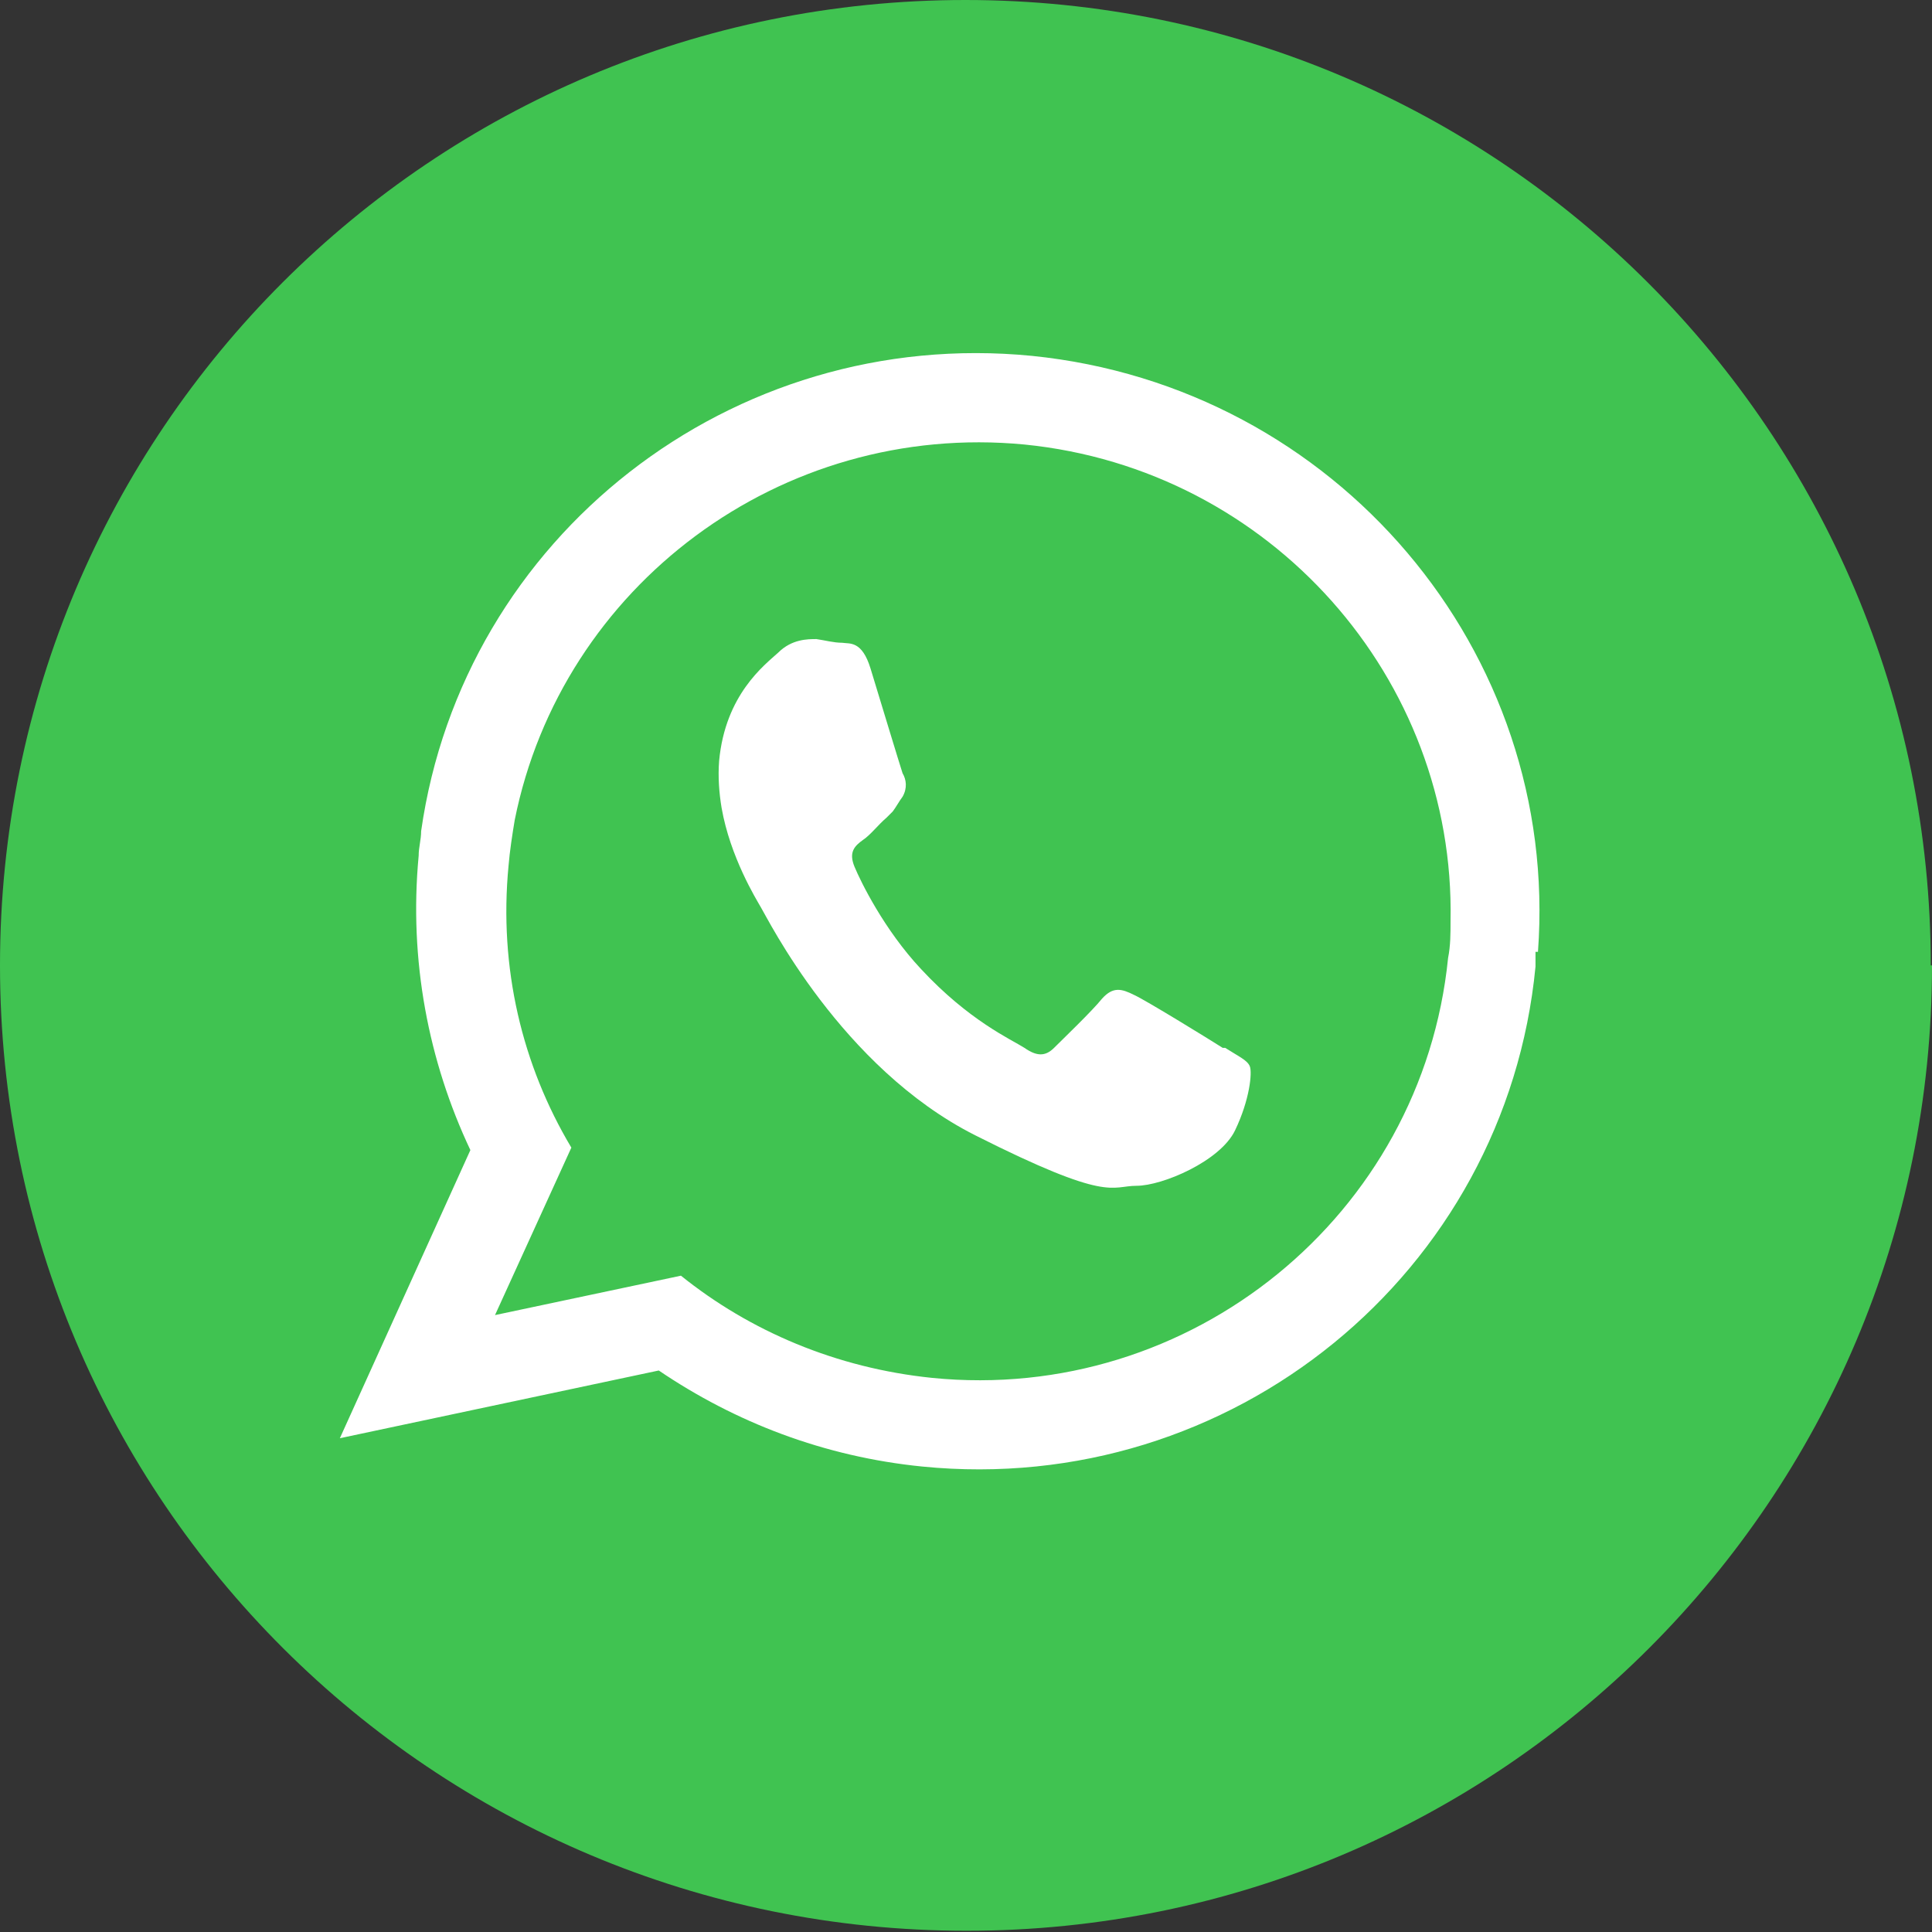 <?xml version="1.0" encoding="UTF-8"?> <svg xmlns="http://www.w3.org/2000/svg" id="_Слой_2" version="1.1" viewBox="0 0 156.9 156.9"><rect x="0" y="0" width="156.9" height="156.9" fill="#333333" stroke="none"/><defs><style> .st0 { fill: #fff; } .st1 { fill: #40c351; } </style></defs><g id="Layer_1"><g><path class="st1" d="M156.9,78.4c0,43.3-35.1,78.4-78.4,78.4S0,121.8,0,78.4,35.1,0,78.4,0s78.4,35.1,78.4,78.4"></path><path class="st0" d="M75.7,111.9c-7.8-.8-14.8-3.8-20.4-8.3l-15.1,3.2,6.2-13.6c-4-6.7-5.9-14.6-5.1-22.9.1-1.2.3-2.5.5-3.7,3.8-19,21.6-32.4,41.4-30.5,20,2,35,19,34.6,38.7,0,1,0,2-.2,3-2.1,20.9-20.9,36.2-41.9,34.1M124.9,77.3c1.8-24.4-16.4-45.9-41.1-48.4-24.4-2.4-46.2,14.7-49.6,38.6,0,.7-.2,1.3-.2,2-.8,8.5.8,16.7,4.2,23.9l-10.6,23.4,25.9-5.5c6.2,4.2,13.4,7,21.4,7.8,25.1,2.5,47.4-15.7,49.8-40.6,0-.4,0-.8,0-1.2"></path><path class="st0" d="M99.3,85.1c-1.1-.7-6.3-3.9-7.2-4.3-1-.5-1.7-.7-2.6.3-.8,1-3.2,3.3-3.9,4-.7.7-1.4.7-2.4,0-1.1-.7-4.5-2.2-8.4-6.4-3-3.2-4.9-7.1-5.4-8.3-.5-1.2,0-1.7.7-2.2.6-.4,1.2-1.2,1.9-1.8.2-.2.3-.3.5-.5.3-.4.5-.8.8-1.2.4-.7.3-1.4,0-1.9-.2-.6-1.9-6.2-2.6-8.5-.7-2.3-1.7-2-2.3-2.1-.7,0-1.4-.2-2.1-.3-.7,0-2,0-3.1,1.1-1.1,1-4.3,3.4-4.8,8.8-.1,1.3,0,2.6.2,3.8.7,4,2.8,7.4,3.2,8.1.5.8,6.5,13,17.4,18.5,10.9,5.5,11,4.1,13.1,4.1,2.1,0,6.8-2,8-4.5,1.2-2.5,1.4-4.7,1.2-5.2-.2-.5-.9-.8-2-1.5"></path></g></g></svg> 